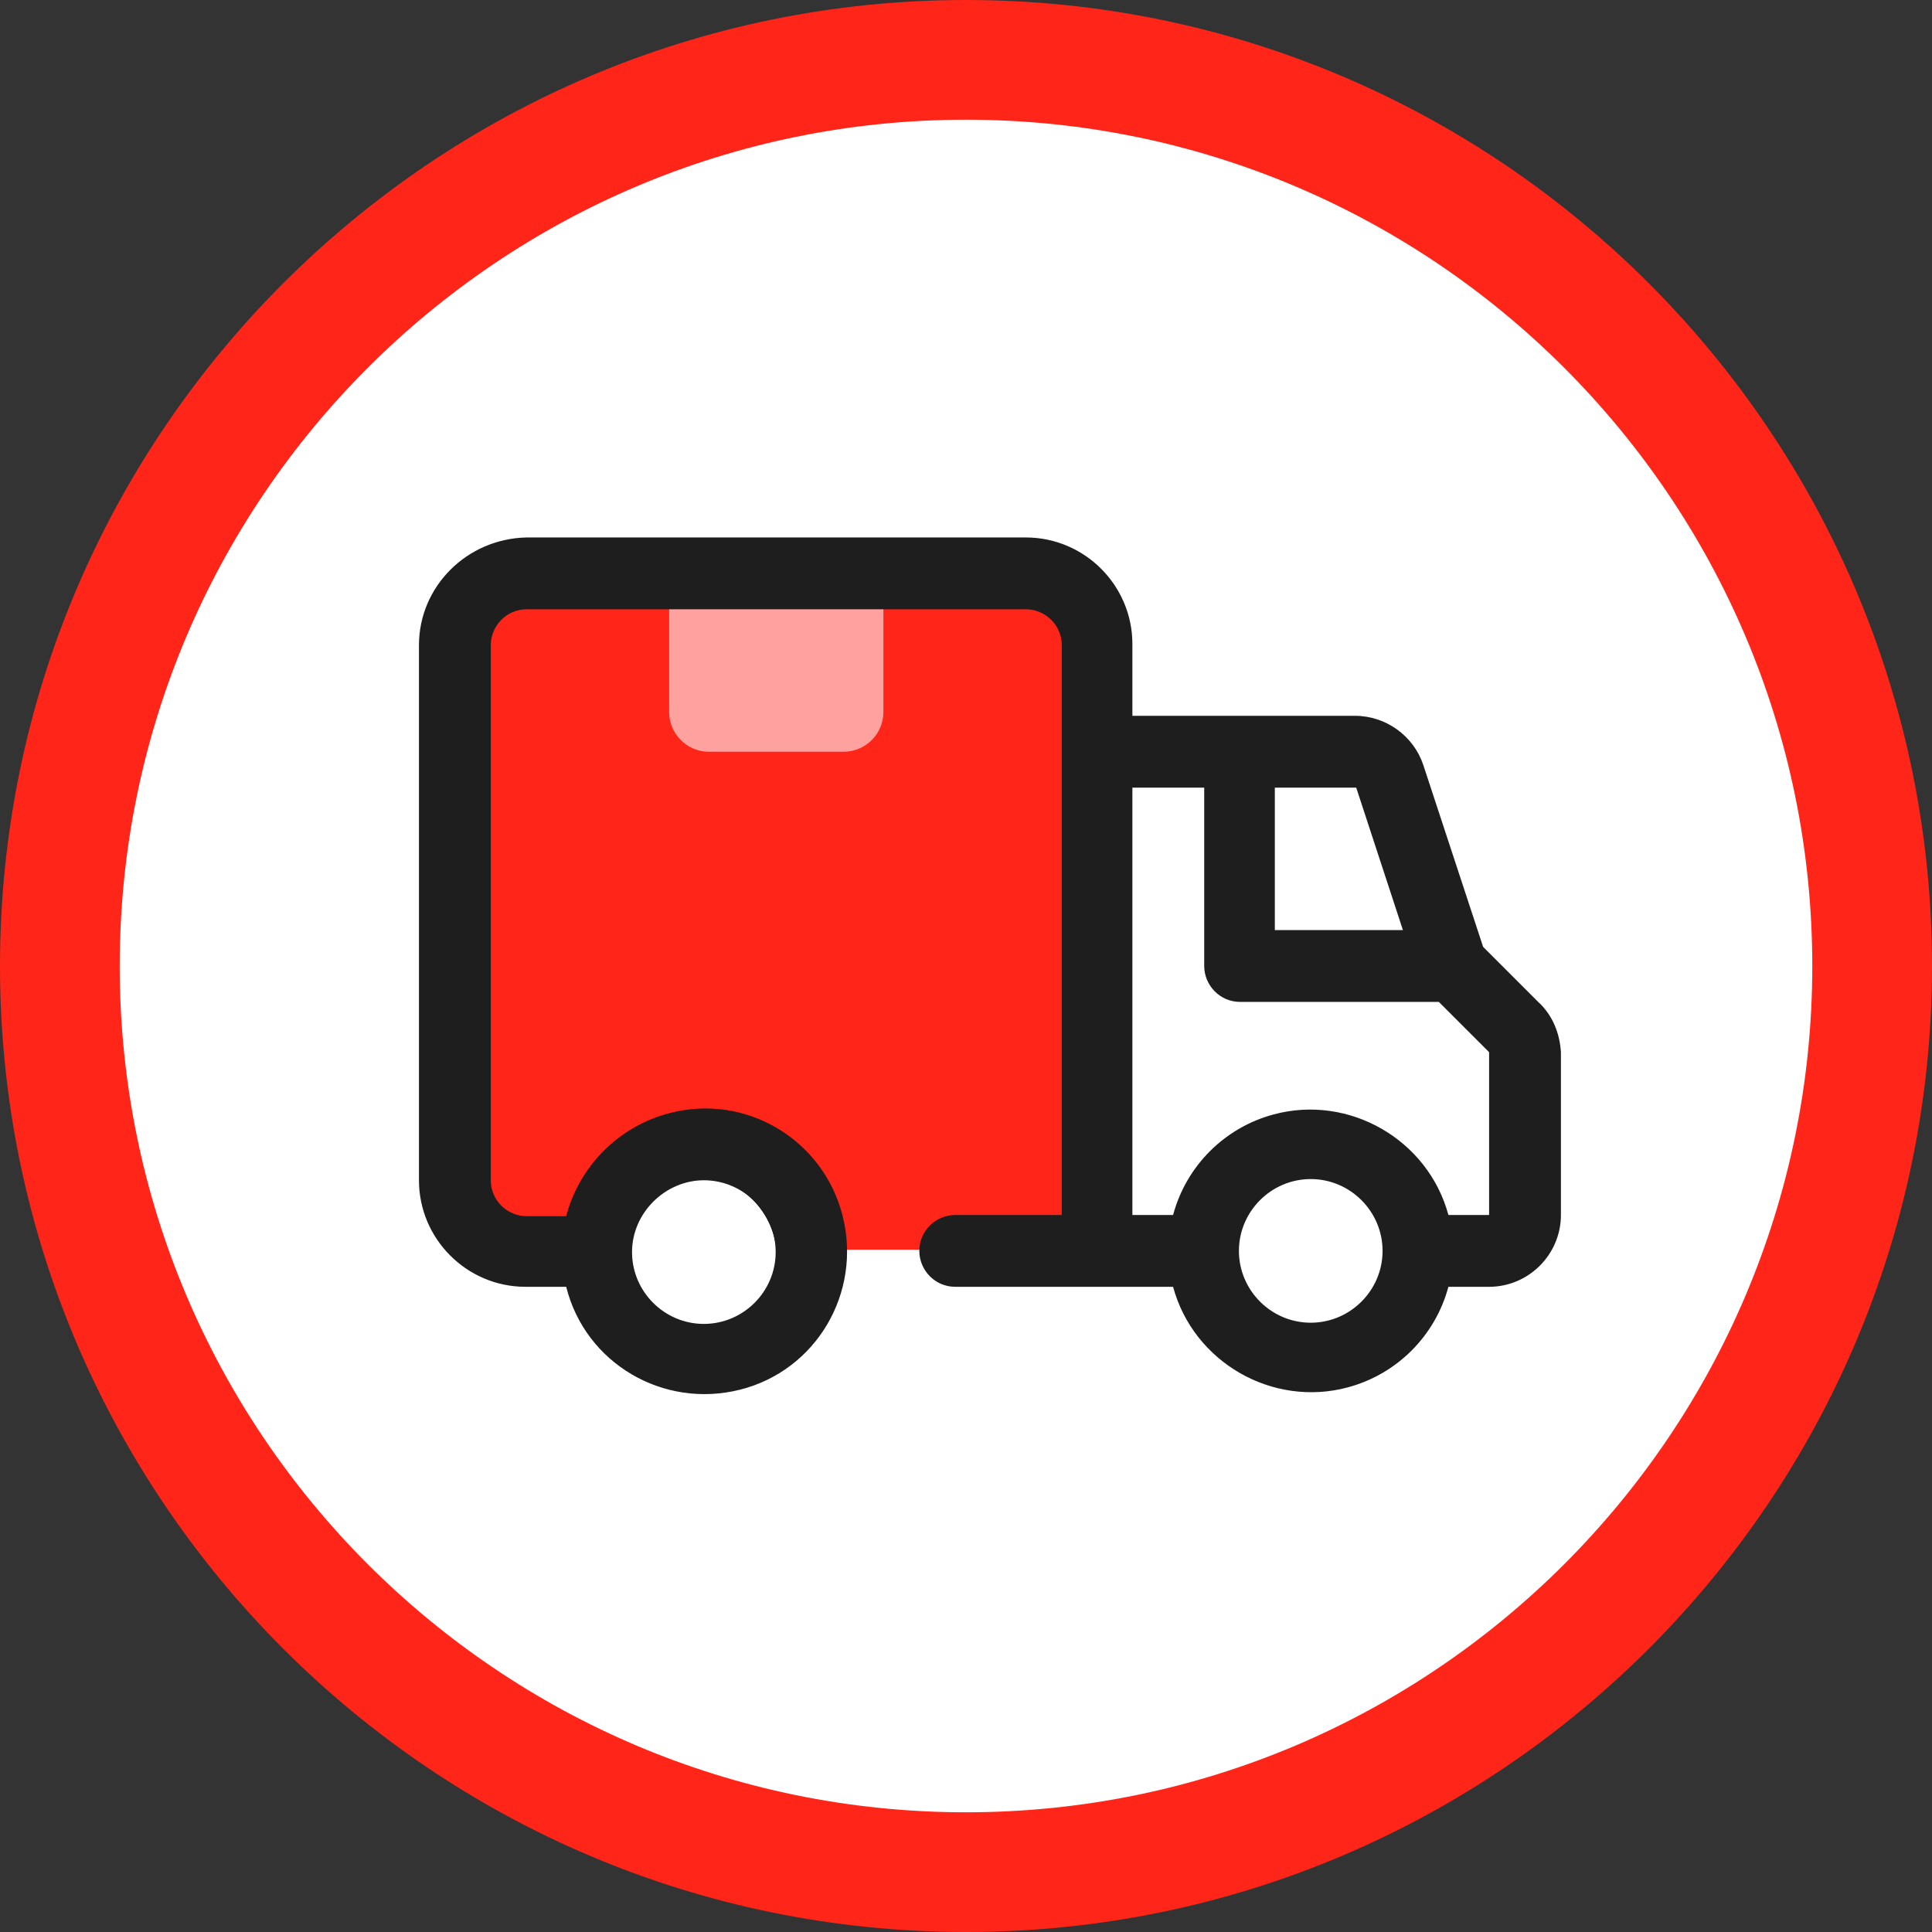 <?xml version="1.0" encoding="utf-8"?>
<!-- Generator: Adobe Illustrator 21.0.0, SVG Export Plug-In . SVG Version: 6.00 Build 0)  -->
<svg version="1.1" id="Шар_1" xmlns="http://www.w3.org/2000/svg" xmlns:xlink="http://www.w3.org/1999/xlink" x="0px" y="0px"
	 viewBox="0 0 161.4 161.4" style="enable-background:new 0 0 161.4 161.4;" xml:space="preserve">
<rect x="0" y="0" width="161.4" height="161.4" fill="#333333" stroke="none"/>
<style type="text/css">
	.st0{fill:#FFFFFF;}
	.st1{fill:#FF2619;}
	.st2{fill:#FFFFFF;stroke:#000000;stroke-miterlimit:10;}
	.st3{fill:#FFA19F;}
	.st4{fill:#1E1E1E;}
</style>
<g>
	<circle class="st0" cx="80.7" cy="80.7" r="75.7"/>
</g>
<g>
	<g>
		<path class="st1" d="M80.7,161.4C36.2,161.4,0,125.2,0,80.7S36.2,0,80.7,0s80.7,36.2,80.7,80.7S125.2,161.4,80.7,161.4z M80.7,10
			C41.7,10,10,41.7,10,80.7s31.7,70.7,70.7,70.7s70.7-31.7,70.7-70.7S119.7,10,80.7,10z"/>
	</g>
</g>
<rect x="38.7" y="47.9" class="st1" width="50.4" height="56.5"/>
<circle class="st2" cx="58" cy="105.1" r="7.4"/>
<g id="_14._Delivery_Truck">
	<path class="st3" d="M55.9,47.9h17.9l0,0v11.6c0,1.8-1.5,3.3-3.3,3.3H59.2c-1.8,0-3.3-1.5-3.3-3.3V47.9L55.9,47.9z"/>
	<path class="st4" d="M128.5,83.7l-4.6-4.6l-5-15.2c-0.8-2.4-3.1-4.1-5.7-4.1H94.6v-6c0-4.9-4-8.9-8.9-8.9H44C39,45,35,49,35,53.9
		v44.7c0,4.9,4,8.9,8.9,8.9h3.4c1.6,6.4,8.1,10.2,14.5,8.6s10.2-8.1,8.6-14.5S62.3,91.3,55.9,93c-4.2,1.1-7.5,4.4-8.6,8.6H44
		c-1.6,0-3-1.3-3-3V53.9c0-1.6,1.3-3,3-3h41.7c1.6,0,3,1.3,3,3v47.6h-8.9c-1.6,0-3,1.3-3,3c0,1.6,1.3,3,3,3H98
		c1.7,6.3,8.3,10.1,14.6,8.4c4.1-1.1,7.3-4.3,8.4-8.4h3.4c3.3,0,6-2.7,6-6V87.9C130.3,86.3,129.7,84.8,128.5,83.7z M58.8,98.6
		c3.3,0,6,2.7,6,6s-2.7,6-6,6c-3.3,0-6-2.7-6-6S55.6,98.6,58.8,98.6z M117.2,77.7h-10.7V65.8h6.8L117.2,77.7z M109.5,110.5
		c-3.3,0-6-2.7-6-6s2.7-6,6-6c3.3,0,6,2.7,6,6S112.8,110.5,109.5,110.5z M124.4,101.5H121c-1.7-6.3-8.3-10.1-14.6-8.4
		c-4.1,1.1-7.3,4.3-8.4,8.4h-3.4V65.8h6v14.9c0,1.6,1.3,3,3,3h16.6l4.2,4.2V101.5z"/>
</g>
</svg>
